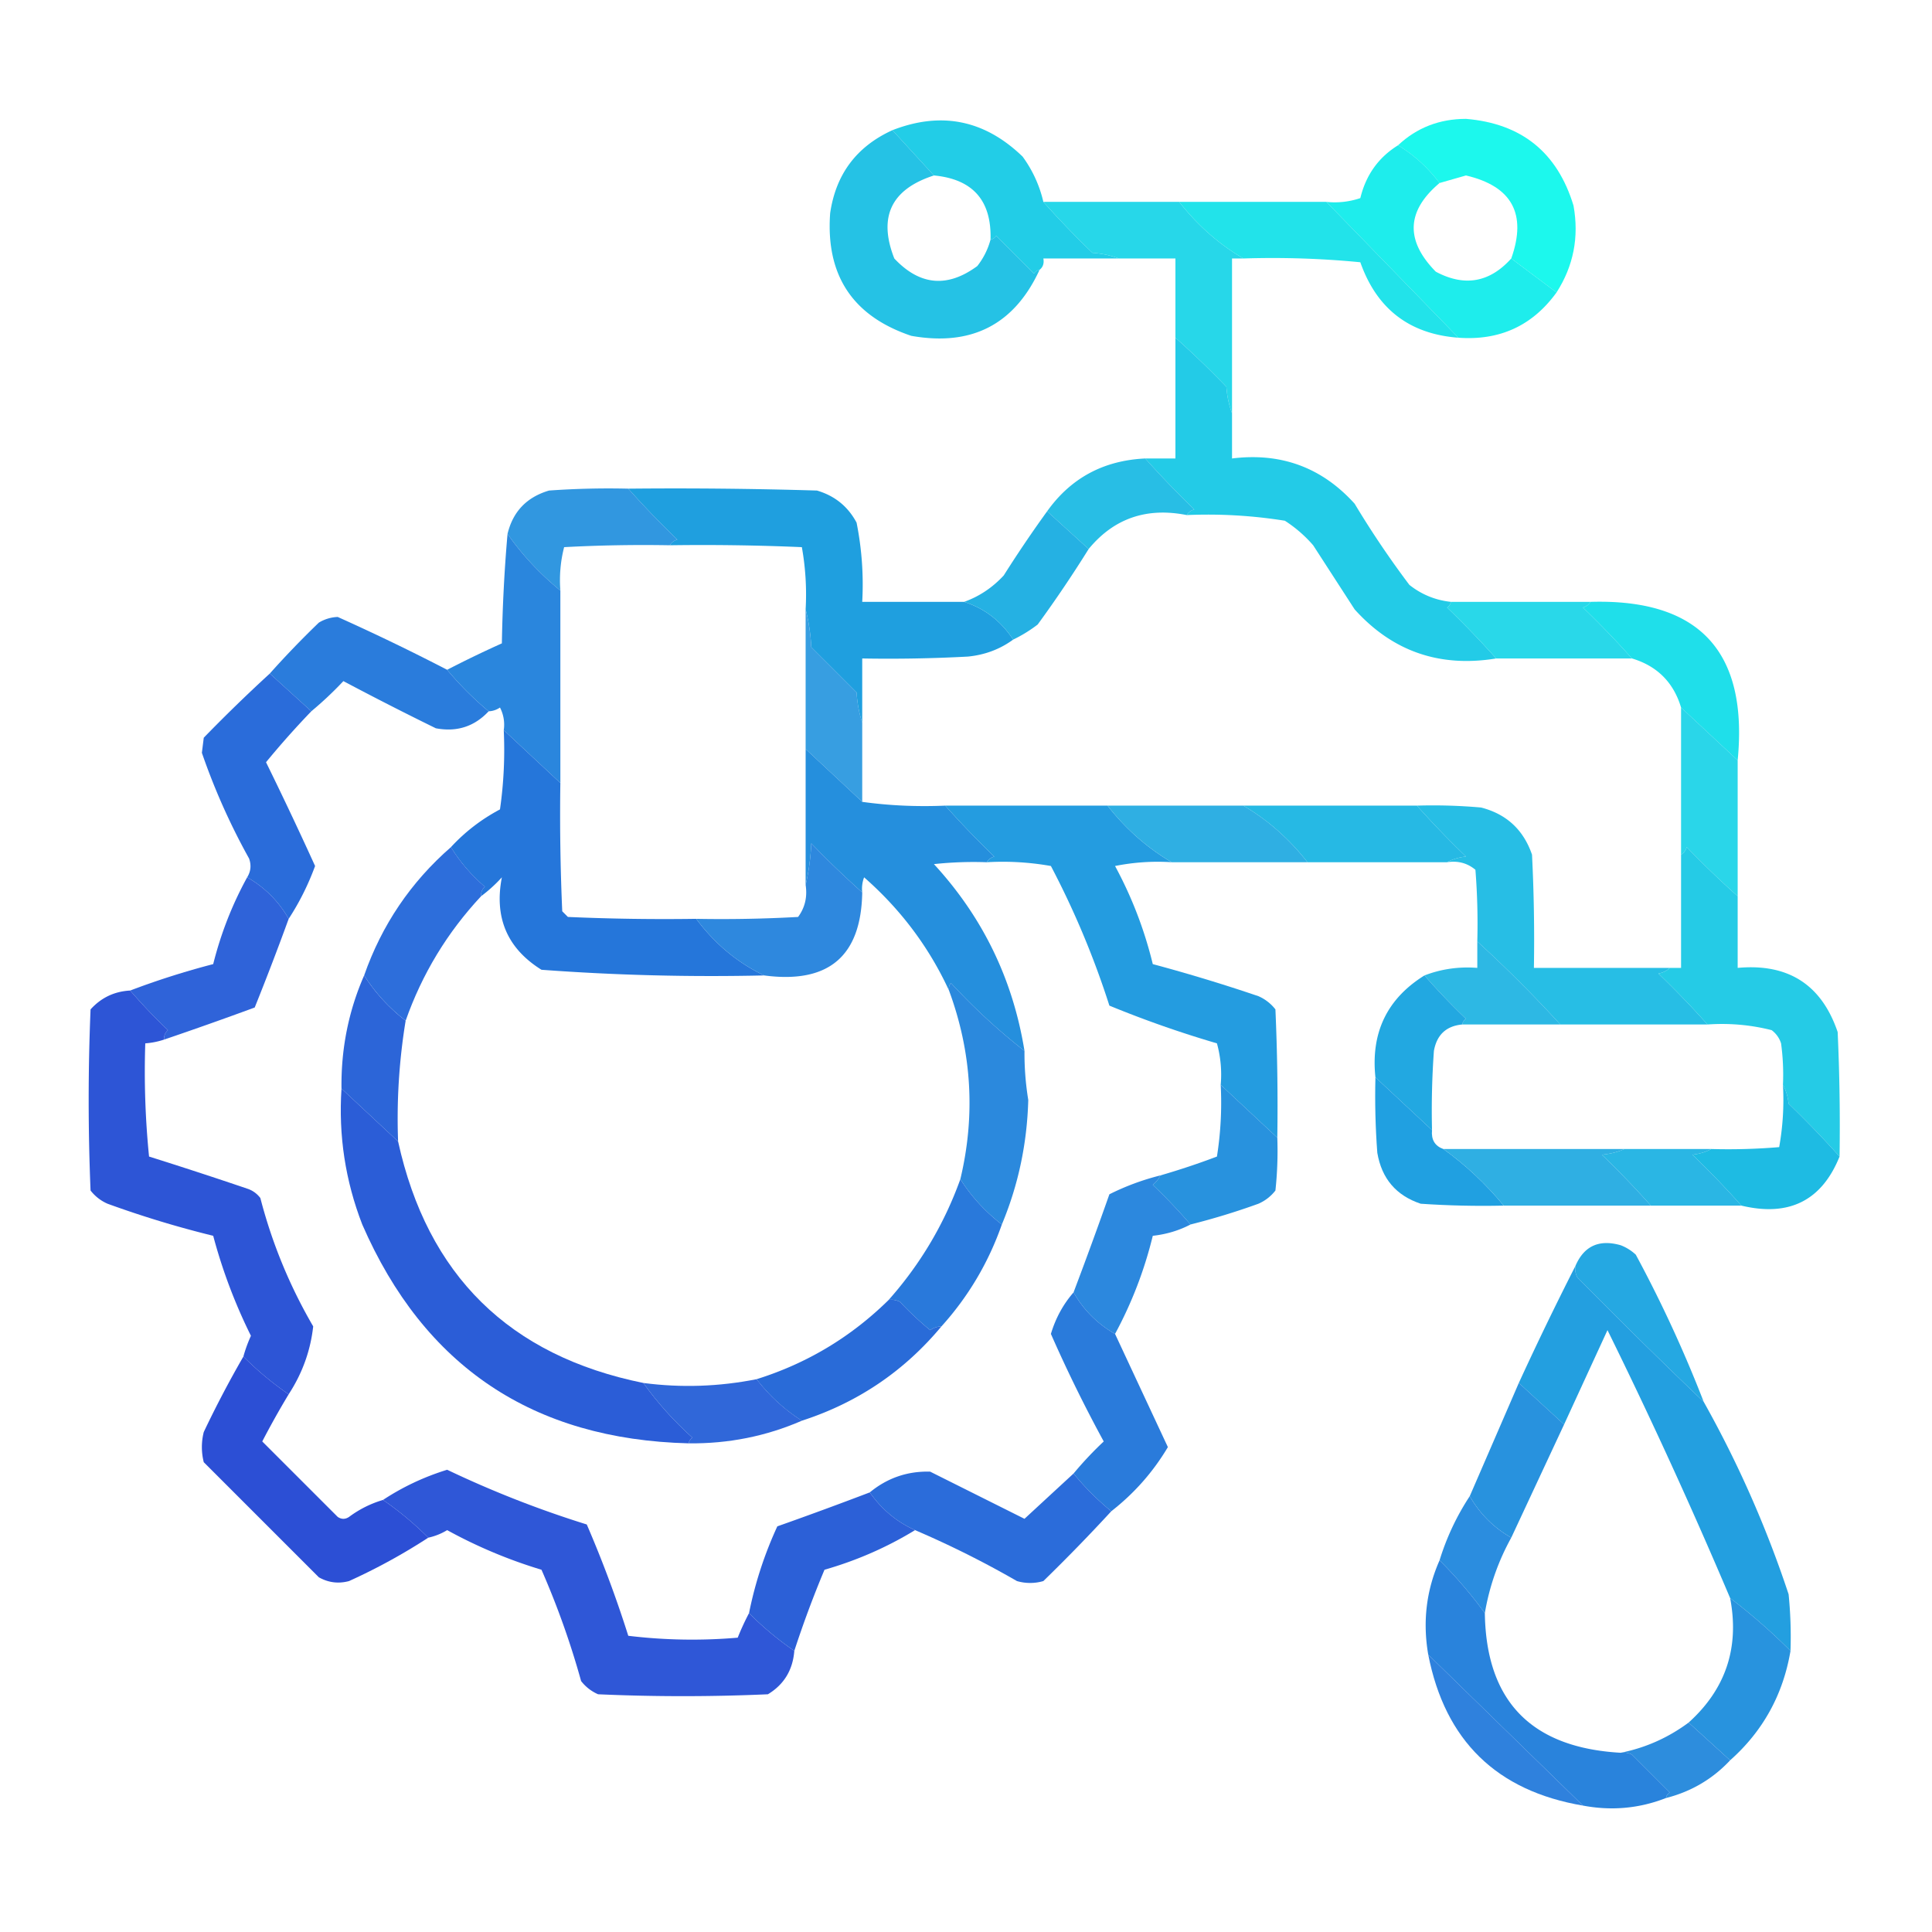<svg xmlns="http://www.w3.org/2000/svg" width="512" height="512" style="shape-rendering:geometricPrecision;text-rendering:geometricPrecision;image-rendering:optimizeQuality;fill-rule:evenodd;clip-rule:evenodd"><path fill="#1acbe6" d="M276.5 53.5a247 247 0 0 0 13 13.5q3.804.279 7 1.5h-20q.356 1.936-1 3-.926.165-1.5 1l-10-10q-.574.835-1.5 1 .456-15.543-15-17l-11-12q19.435-7.563 34.5 7a32.7 32.7 0 0 1 5.5 12" style="opacity:.964"/><path fill="#15f8ed" d="m412.5 77.5-12-9q6.284-17.715-12-22-3.526 1.01-7 2-4.594-6.1-11-10 7.433-6.987 18-7 22.089 1.843 28.5 23 2.245 12.495-4.5 23" style="opacity:.965"/><path fill="#1cbfe4" d="m236.5 34.5 11 12q-16.989 5.475-10.5 22 10.113 10.764 22 2a19.5 19.5 0 0 0 3.5-7q.926-.165 1.5-1l10 10q.574-.835 1.5-1-10.027 21.766-34 17.5-23.297-7.82-21.5-32.5 2.257-15.505 16.5-22" style="opacity:.955"/><path fill="#17eceb" d="M370.5 38.5q6.406 3.9 11 10-13.185 11.096-1 23.5 11.391 6.077 20-3.5l12 9q-9.55 13.195-26 12l-35-36a21.1 21.1 0 0 0 9-1q2.232-9.195 10-14" style="opacity:.967"/><path fill="#19d4e7" d="M276.5 53.5h36q7.247 9.267 17 15h-3v41q-1.221-3.196-1.5-7a247 247 0 0 0-13.5-13v-21h-15q-3.196-1.221-7-1.5a247 247 0 0 1-13-13.5" style="opacity:.937"/><path fill="#18e2e9" d="M312.5 53.5h39l35 36q-19.466-1.453-26-20a241 241 0 0 0-31-1q-9.753-5.733-17-15" style="opacity:.952"/><path fill="#1bc9e6" d="M311.5 89.5a247 247 0 0 1 13.5 13q.279 3.804 1.5 7v12q19.491-2.422 32.5 12a248 248 0 0 0 14.5 21.5q4.847 3.837 11 4.5-.166.925-1 1.5a247 247 0 0 1 13 13.5q-22.473 3.678-37.5-13l-11-17a34.7 34.7 0 0 0-7.5-6.5 129 129 0 0 0-26-1.5q.626-1.083 2-1.5a247 247 0 0 1-13-13.5h8z" style="opacity:.963"/><path fill="#1cbae3" d="M303.5 121.5a247 247 0 0 0 13 13.5q-1.374.417-2 1.5-15.986-3.175-26 9l-11-10q9.421-13.217 26-14" style="opacity:.945"/><path fill="#1f9fdf" d="M166.5 129.5q25.005-.25 50 .5 7.062 2.067 10.5 8.5a83.5 83.5 0 0 1 1.5 21h27q8.12 2.588 13 10-5.25 3.839-12 4.5-13.991.75-28 .5v17q-1.226-3.703-1.5-8l-12-12q-.269-5.288-1.5-10a71 71 0 0 0-1-16.5 612 612 0 0 0-35-.5q.626-1.083 2-1.5a247 247 0 0 1-13-13.5" style="opacity:.994"/><path fill="#208edd" d="M166.5 129.5a247 247 0 0 0 13 13.5q-1.374.417-2 1.5-14.009-.25-28 .5-1.44 5.595-1 11.5-8.091-6.588-14-15 2.126-8.878 11-11.5 10.488-.75 21-.5" style="opacity:.92"/><path fill="#1daee2" d="m277.5 135.5 11 10a330 330 0 0 1-13.5 20 36.6 36.6 0 0 1-6.5 4q-4.88-7.412-13-10 6.003-2.143 10.5-7a330 330 0 0 1 11.5-17" style="opacity:.964"/><path fill="#19d5e7" d="M384.5 159.5h37q-.626 1.083-2 1.5a247 247 0 0 1 13 13.5h-36a247 247 0 0 0-13-13.5q.834-.575 1-1.5" style="opacity:.928"/><path fill="#18dee9" d="M421.5 159.5q43.221-1.274 39 42l-15-14q-3-10-13-13a247 247 0 0 0-13-13.5q1.374-.417 2-1.5" style="opacity:.967"/><path fill="#2093dd" d="M213.5 161.5q1.231 4.712 1.5 10l12 12q.274 4.297 1.5 8v21l-15-14z" style="opacity:.893"/><path fill="#2377db" d="M118.5 177.5q5 6 11 11-5.681 6.078-14 4.5A846 846 0 0 1 91 180.5a95 95 0 0 1-8.5 8l-11-10a247 247 0 0 1 13-13.5 10.4 10.4 0 0 1 5-1.5 578 578 0 0 1 29 14" style="opacity:.964"/><path fill="#2281dc" d="M134.5 141.5q5.909 8.412 14 15v51l-15-14a9.86 9.86 0 0 0-1-6 5.6 5.6 0 0 1-3 1q-6-5-11-11a290 290 0 0 1 14.5-7q.255-14.763 1.5-29" style="opacity:.958"/><path fill="#2568d9" d="m71.5 178.5 11 10a230 230 0 0 0-12 13.5 1021 1021 0 0 1 13 27.5q-2.75 7.502-7 14-4-7-11-11 1.46-2.352.5-5a174.4 174.4 0 0 1-12.5-28l.5-4a418 418 0 0 1 17.5-17" style="opacity:.969"/><path fill="#218ddd" d="m213.5 198.5 15 14q10.722 1.488 22 1a247 247 0 0 0 13 13.5q-1.374.417-2 1.5a98.4 98.4 0 0 0-14 .5q19.413 21.08 24 49.5-10.365-8.106-19.5-18a2.43 2.43 0 0 0-.5 2q-7.949-17.236-22.5-30a8.4 8.4 0 0 0-.5 4 247 247 0 0 1-13.5-13q-.265 5.784-1.5 11z" style="opacity:.978"/><path fill="#19d3e7" d="m445.5 187.5 15 14v36a247 247 0 0 1-13.5-13q-.417 1.374-1.5 2z" style="opacity:.925"/><path fill="#1f9adf" d="M250.5 213.5h43q7.247 9.267 17 15a57.2 57.2 0 0 0-15 1 108 108 0 0 1 10 26 444 444 0 0 1 28 8.5 11.5 11.5 0 0 1 4.5 3.5q.75 16.992.5 34l-15-14a31.1 31.1 0 0 0-1-11 288 288 0 0 1-28.5-10 230.5 230.5 0 0 0-15.5-37 73 73 0 0 0-17-1q.626-1.083 2-1.5a247 247 0 0 1-13-13.5" style="opacity:.974"/><path fill="#1ea9e1" d="M293.5 213.5h36q9.753 5.733 17 15h-36q-9.753-5.733-17-15" style="opacity:.919"/><path fill="#1cb6e3" d="M329.5 213.5h46a247 247 0 0 0 13 13.5q-2.822.297-5 1.5h-37q-7.247-9.267-17-15" style="opacity:.95"/><path fill="#2375da" d="m133.5 193.5 15 14q-.25 17.007.5 34l1.5 1.5q16.993.75 34 .5 7.38 9.918 18 15a610 610 0 0 1-59-1.5q-13.605-8.477-10.5-24.5a38.5 38.5 0 0 1-5.5 5q-.128-1.494 1-2.5-5.41-4.647-9-10.5 5.585-6.059 13-10a111 111 0 0 0 1-21" style="opacity:.985"/><path fill="#1cbbe4" d="M375.5 213.5q8.514-.249 17 .5 10.106 2.604 13.5 12.5.75 14.991.5 30h36q-1.144 1.152-3 1.5a247 247 0 0 1 13 13.5h-39q-10.5-11.5-22-22 .25-9.513-.5-19-3.202-2.667-7.5-2 2.178-1.203 5-1.5a247 247 0 0 1-13-13.5" style="opacity:.948"/><path fill="#2568d9" d="M119.5 224.5q3.59 5.853 9 10.5-1.128 1.006-1 2.5-13.453 14.406-20 33-6.596-5.092-11-12 7.03-20.074 23-34" style="opacity:.96"/><path fill="#2282dc" d="M228.5 236.5q-.416 25.395-26 22-10.62-5.082-18-15 13.509.25 27-.5 2.732-3.684 2-8.5 1.235-5.216 1.5-11a247 247 0 0 0 13.5 13" style="opacity:.942"/><path fill="#1db2e2" d="M391.5 249.5q11.5 10.5 22 22h-26q.166-.926 1-1.5a178 178 0 0 1-11-11.5q6.7-2.573 14-2z" style="opacity:.929"/><path fill="#265cd7" d="M65.5 232.5q7 4 11 11a745 745 0 0 1-9 23.5q-11.985 4.411-24 8.5-.128-1.494 1-2.5a147 147 0 0 1-10-10.5 212 212 0 0 1 22-7q3.057-12.188 9-23" style="opacity:.955"/><path fill="#1bc8e5" d="M460.5 237.5v19q20.097-1.843 26.5 17 .75 16.493.5 33a264 264 0 0 0-13.5-14q-.297-2.822-1.5-5a61 61 0 0 0-.5-11 6.98 6.98 0 0 0-2.5-3.5q-8.315-2.106-17-1.5a247 247 0 0 0-13-13.5q1.856-.348 3-1.5h3v-30q1.083-.626 1.5-2a247 247 0 0 0 13.5 13" style="opacity:.952"/><path fill="#2184dc" d="M271.5 278.5a77 77 0 0 0 1 13q-.465 17.341-7 33-6.596-5.092-11-12 6.062-25.406-3-50a2.43 2.43 0 0 1 .5-2q9.135 9.894 19.5 18" style="opacity:.95"/><path fill="#2560d7" d="M96.5 258.5q4.404 6.908 11 12a160 160 0 0 0-2 32l-15-14q-.203-15.815 6-30" style="opacity:.963"/><path fill="#1ea7e1" d="M377.5 258.5a178 178 0 0 0 11 11.5q-.834.574-1 1.5-6.351.598-7.5 7-.75 10.488-.5 21l-15-14q-1.871-17.751 13-27" style="opacity:.978"/><path fill="#2750d5" d="M34.5 262.5a147 147 0 0 0 10 10.5q-1.128 1.006-1 2.5a20.7 20.7 0 0 1-5 1 226 226 0 0 0 1 30 1183 1183 0 0 1 26 8.5 6.98 6.98 0 0 1 3.5 2.5 134 134 0 0 0 14 34q-1.07 9.668-6.5 18a84.6 84.6 0 0 1-12-10q.77-2.8 2-5.5a141.4 141.4 0 0 1-10-26.5 270 270 0 0 1-28-8.5 11.5 11.5 0 0 1-4.5-3.5q-1-24 0-48 4.209-4.655 10.5-5" style="opacity:.966"/><path fill="#1f9fe0" d="m364.5 285.5 15 14q-.361 3.8 3 5 8.868 6.361 16 15-11.011.25-22-.5-9.765-3.25-11.5-13.5-.75-9.987-.5-20" style="opacity:.992"/><path fill="#2659d6" d="m90.5 288.5 15 14q11.675 53.175 65 64 5.6 7.86 13 14.5-.834.574-1 1.5-61.901-1.551-86.5-58-6.727-17.387-5.5-36" style="opacity:.969"/><path fill="#1ea9e1" d="M382.5 304.5h48q-2.688 1.214-6 1.5a247 247 0 0 1 13 13.5h-39q-7.132-8.639-16-15" style="opacity:.918"/><path fill="#1db2e2" d="M430.5 304.5h23q-2.178 1.203-5 1.5a247 247 0 0 1 13 13.5h-24a247 247 0 0 0-13-13.5q3.312-.286 6-1.5" style="opacity:.94"/><path fill="#1cbae3" d="M472.5 287.5q1.203 2.178 1.5 5a264 264 0 0 1 13.5 14q-7.07 17.536-26 13a247 247 0 0 0-13-13.5q2.822-.297 5-1.5 9.014.249 18-.5a71 71 0 0 0 1-16.5" style="opacity:.987"/><path fill="#208edd" d="m323.5 287.5 15 14a98.4 98.4 0 0 1-.5 14 11.5 11.5 0 0 1-4.5 3.5 186 186 0 0 1-18 5.5 147 147 0 0 0-10-10.5q1.321-1.062 2-2.5a198 198 0 0 0 15-5 91 91 0 0 0 1-19" style="opacity:.959"/><path fill="#2282dc" d="M307.5 311.5q-.679 1.438-2 2.5a147 147 0 0 1 10 10.5q-4.576 2.401-10 3a108.5 108.5 0 0 1-10 26q-7-4-11-11a1194 1194 0 0 0 9.5-26 65.7 65.7 0 0 1 13.5-5" style="opacity:.952"/><path fill="#1ea5e1" d="M451.5 371.5a1561 1561 0 0 1-33.5-33 4.93 4.93 0 0 1-.5-3q3.399-7.944 12-5.5a12.4 12.4 0 0 1 4 2.5 344 344 0 0 1 18 39" style="opacity:.962"/><path fill="#2375da" d="M254.5 312.5q4.404 6.908 11 12-5.333 15.18-16 27a5.6 5.6 0 0 0-3 1 85 85 0 0 1-8-7.5 4.93 4.93 0 0 0-3-.5q12.605-14.219 19-32" style="opacity:.972"/><path fill="#1f9ddf" d="M417.5 335.5a4.93 4.93 0 0 0 .5 3 1561 1561 0 0 0 33.5 33 290.7 290.7 0 0 1 22.5 51q.749 7.483.5 15a157 157 0 0 0-16-14 1375 1375 0 0 0-32.5-71q-5.771 12.539-11.5 25l-12-11a861 861 0 0 1 15-31" style="opacity:.98"/><path fill="#2377da" d="M284.5 342.5q4 7 11 11 6.983 14.967 14 30-5.863 9.869-15 17-5.5-4.5-10-10a95 95 0 0 1 8-8.5 376 376 0 0 1-14-28.5q1.878-6.267 6-11" style="opacity:.962"/><path fill="#2568d8" d="M235.5 344.5a4.93 4.93 0 0 1 3 .5 85 85 0 0 0 8 7.5 5.6 5.6 0 0 1 3-1q-14.845 17.835-37 25-6.907-4.404-12-11 20.034-6.267 35-21" style="opacity:.977"/><path fill="#274bd4" d="M64.5 359.5a84.6 84.6 0 0 0 12 10 224 224 0 0 0-7 12.5l20 20q1.5 1 3 0a28.5 28.5 0 0 1 9-4.5 84.6 84.6 0 0 1 12 10 158 158 0 0 1-21 11.5q-4.205 1.133-8-1L54 387.5a16.25 16.25 0 0 1 0-8 282 282 0 0 1 10.5-20" style="opacity:.975"/><path fill="#2660d7" d="M200.5 365.5q5.093 6.596 12 11-14.185 6.178-30 6 .166-.926 1-1.5-7.4-6.64-13-14.5 15.04 1.97 30-1" style="opacity:.95"/><path fill="#208edd" d="m402.5 366.5 12 11-14 30q-7-4-11-11 6.491-14.983 13-30" style="opacity:.958"/><path fill="#2750d5" d="M198.5 427.5a84.6 84.6 0 0 0 12 10q-.606 7.636-7 11.5-22.5 1-45 0a11.5 11.5 0 0 1-4.5-3.5 220 220 0 0 0-10.5-29.5 129.2 129.2 0 0 1-25-10.5 16.1 16.1 0 0 1-5 2 84.6 84.6 0 0 0-12-10q7.851-5.174 17-8a277 277 0 0 0 37 14.5 311 311 0 0 1 11 29.5 140.8 140.8 0 0 0 29 .5 69 69 0 0 1 3-6.5" style="opacity:.96"/><path fill="#2568d9" d="M284.5 390.5q4.5 5.5 10 10a468 468 0 0 1-18 18.5 12.5 12.5 0 0 1-7 0 255 255 0 0 0-27-13.5q-7.275-3.259-12-10 6.983-5.743 16-5.5l25 12.5q6.53-6.033 13-12" style="opacity:.965"/><path fill="#2187dd" d="M389.5 396.5q4 7 11 11a62.6 62.6 0 0 0-7 20q-5.355-7.37-12-14a66.3 66.3 0 0 1 8-17" style="opacity:.952"/><path fill="#265cd6" d="M230.5 395.5q4.725 6.741 12 10-11.165 6.817-24 10.5a278 278 0 0 0-8 21.5 84.6 84.6 0 0 1-12-10 103 103 0 0 1 7.5-23q12.302-4.35 24.5-9" style="opacity:.971"/><path fill="#227fdb" d="M381.5 413.5q6.645 6.63 12 14 .501 35.007 36 37a4.93 4.93 0 0 1 3 .5l10 10q-.834.574-1 1.5-10.625 4.148-22 2-20.46-19.959-41-40-2.267-13.107 3-25" style="opacity:.961"/><path fill="#237adb" d="M378.5 438.5q20.54 20.041 41 40-34.316-5.815-41-40" style="opacity:.945"/><path fill="#208fdd" d="M458.5 423.5a157 157 0 0 1 16 14q-2.952 17.412-16 29l-11-10q14.77-13.312 11-33" style="opacity:.958"/><path fill="#2287dc" d="m447.5 456.5 11 10q-6.97 7.444-17 10 .166-.926 1-1.5l-10-10a4.93 4.93 0 0 0-3-.5q9.828-1.95 18-8" style="opacity:.946"/></svg>